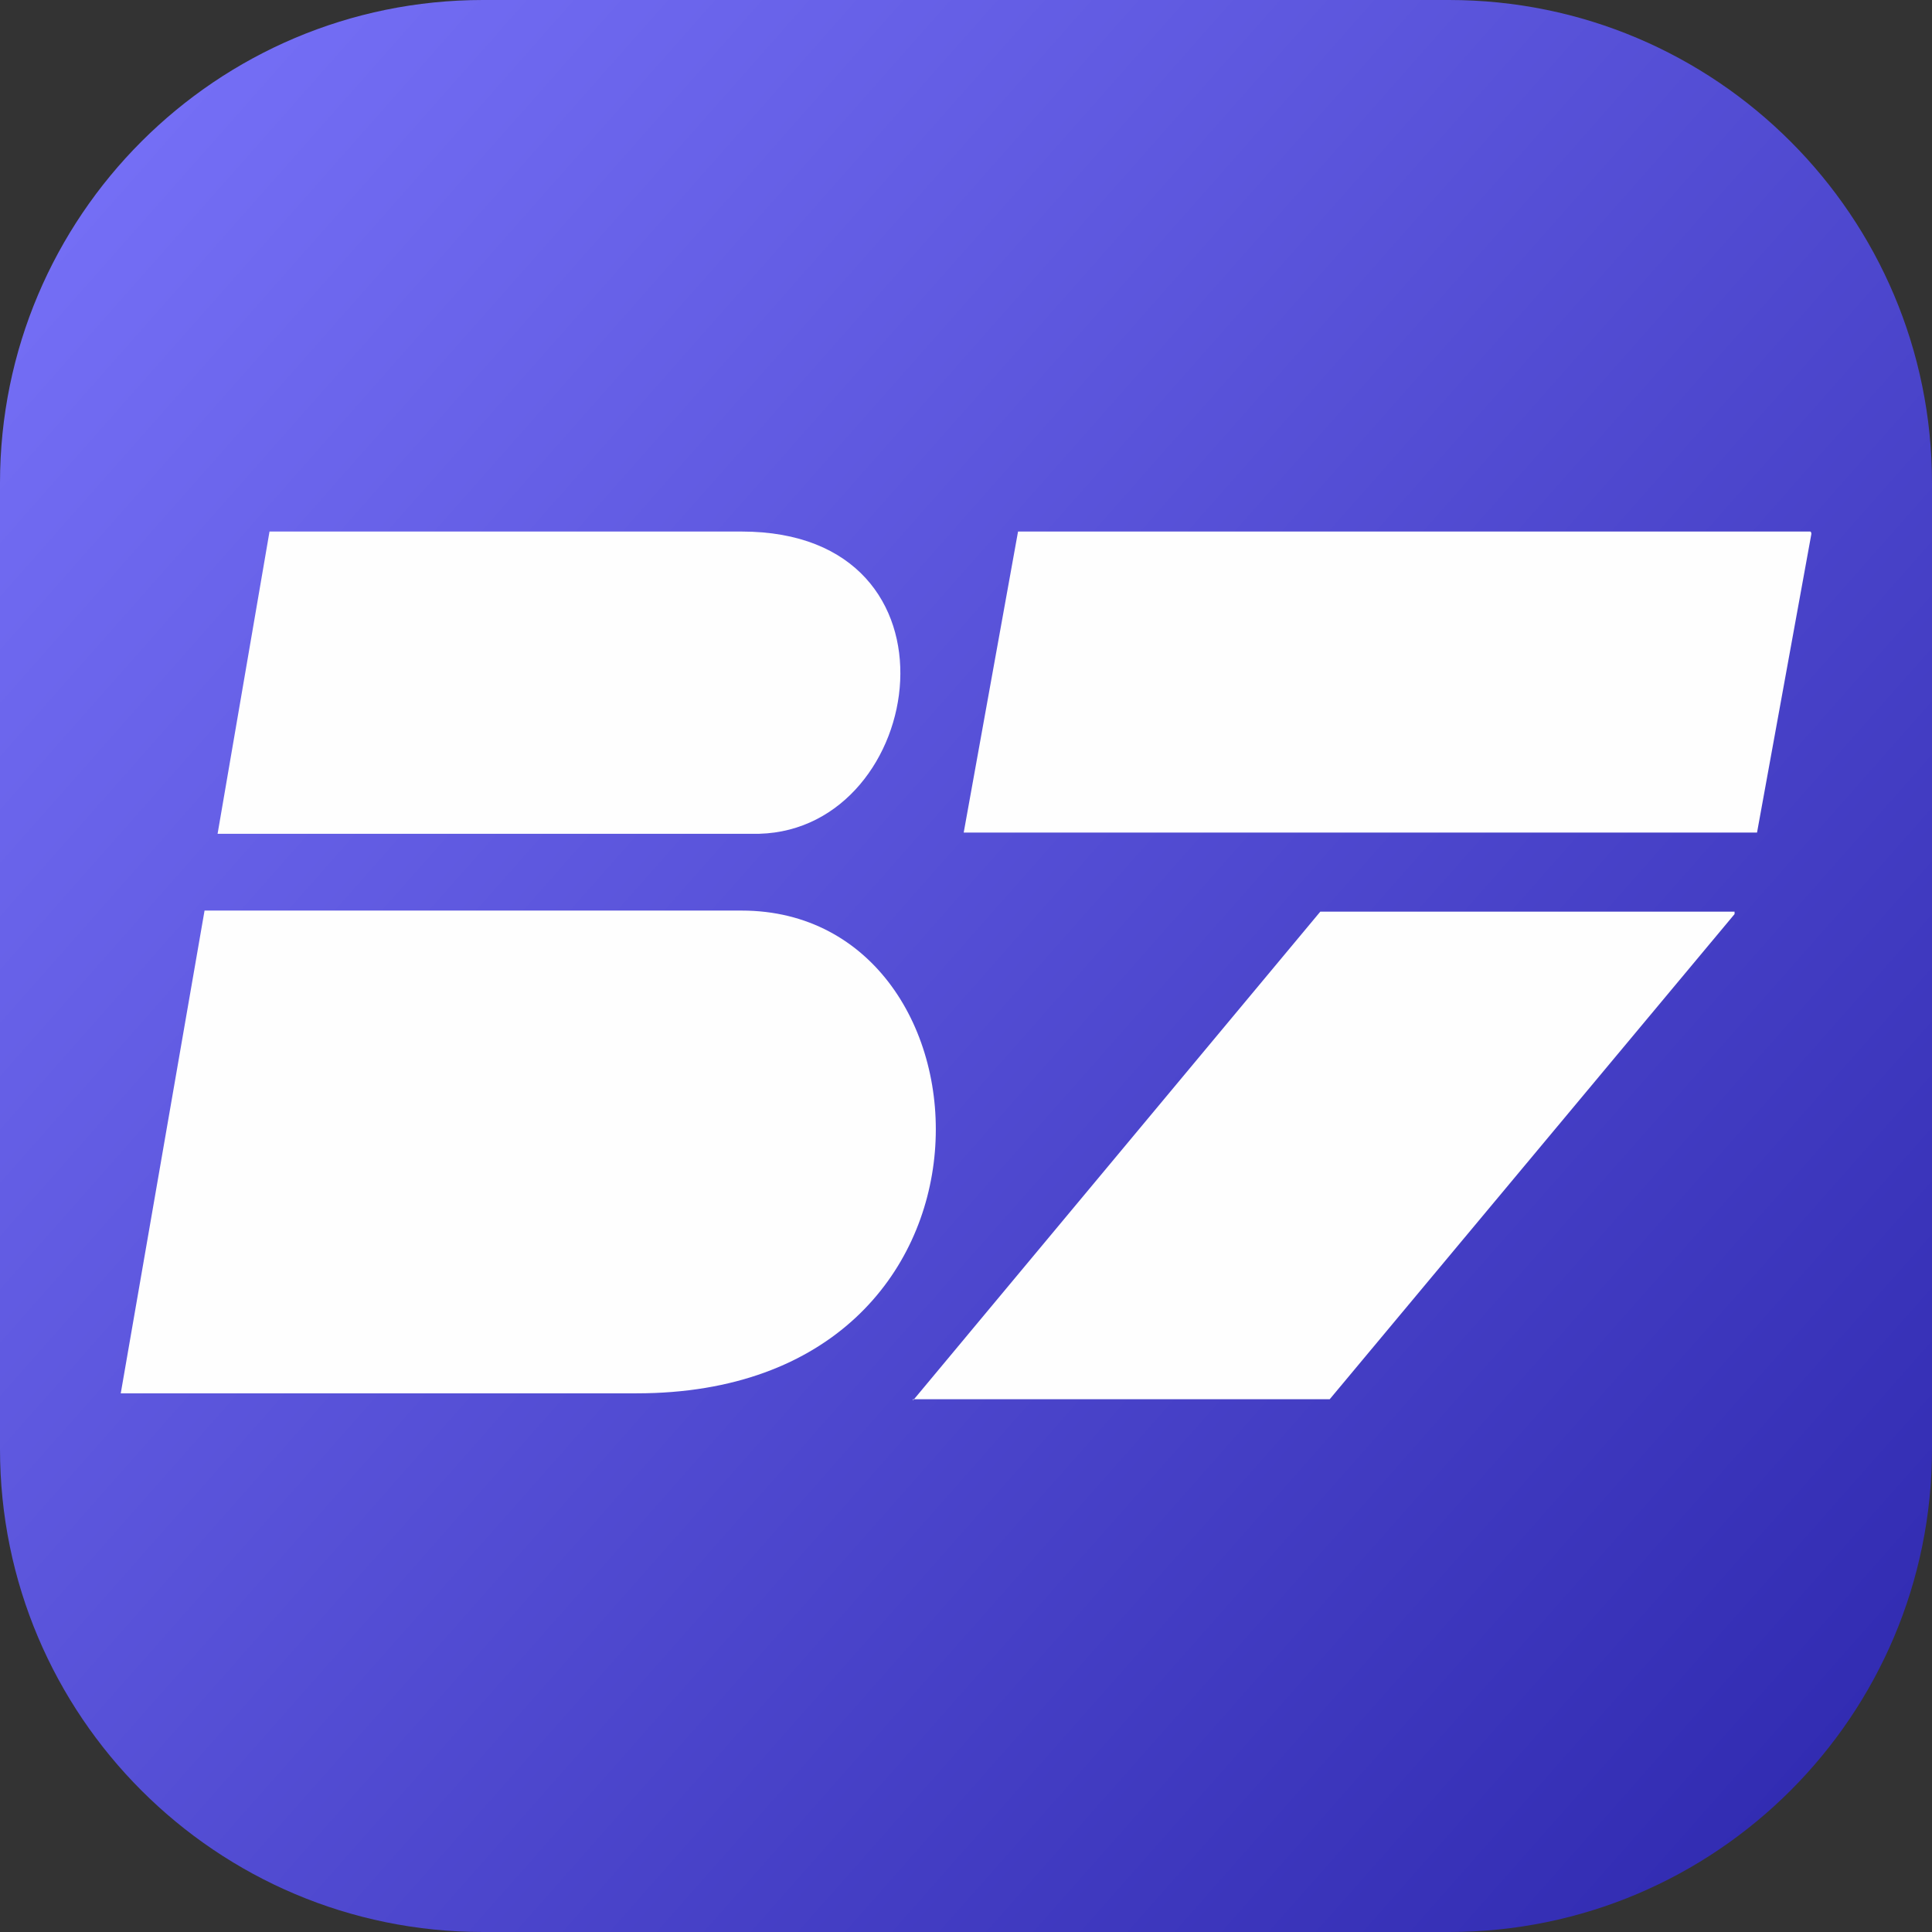 <svg width="16" height="16" viewBox="0 0 16 16" fill="none" xmlns="http://www.w3.org/2000/svg">
<rect x="0" y="0" width="16" height="16" fill="#333333" stroke="none"/>
<g clip-path="url(#clip0_4744_5953)">
<path d="M0 4C0 1.791 1.791 0 4 0H12C14.209 0 16 1.791 16 4V12C16 14.209 14.209 16 12 16H4C1.791 16 0 14.209 0 12V4Z" fill="url(#paint0_linear_4744_5953)"/>
<path fill-rule="evenodd" clip-rule="evenodd" d="M1 11.539H5.272C8.518 11.539 8.323 7.541 6.142 7.541H1.694L1 11.539ZM6.142 4.402H2.232L1.802 6.905H6.289C7.677 6.866 8.059 4.402 6.142 4.402Z" fill="#FEFEFE"/>
<path fill-rule="evenodd" clip-rule="evenodd" d="M7.972 6.895H14.551L15.001 4.422C15.001 4.422 15.001 4.402 14.991 4.402H8.431L7.981 6.895H7.972Z" fill="#FEFEFE"/>
<path fill-rule="evenodd" clip-rule="evenodd" d="M7.561 11.588H11.012L14.365 7.57V7.55H10.934L7.561 11.598V11.588Z" fill="#FEFEFE"/>
</g>
<defs>
<linearGradient id="paint0_linear_4744_5953" x1="-0.52" y1="0.47" x2="17.64" y2="16.51" gradientUnits="userSpaceOnUse">
<stop stop-color="#7A74FB"/>
<stop offset="1" stop-color="#2721A7"/>
</linearGradient>
<clipPath id="clip0_4744_5953">
<rect width="16" height="16" fill="white"/>
</clipPath>
</defs>
</svg>
